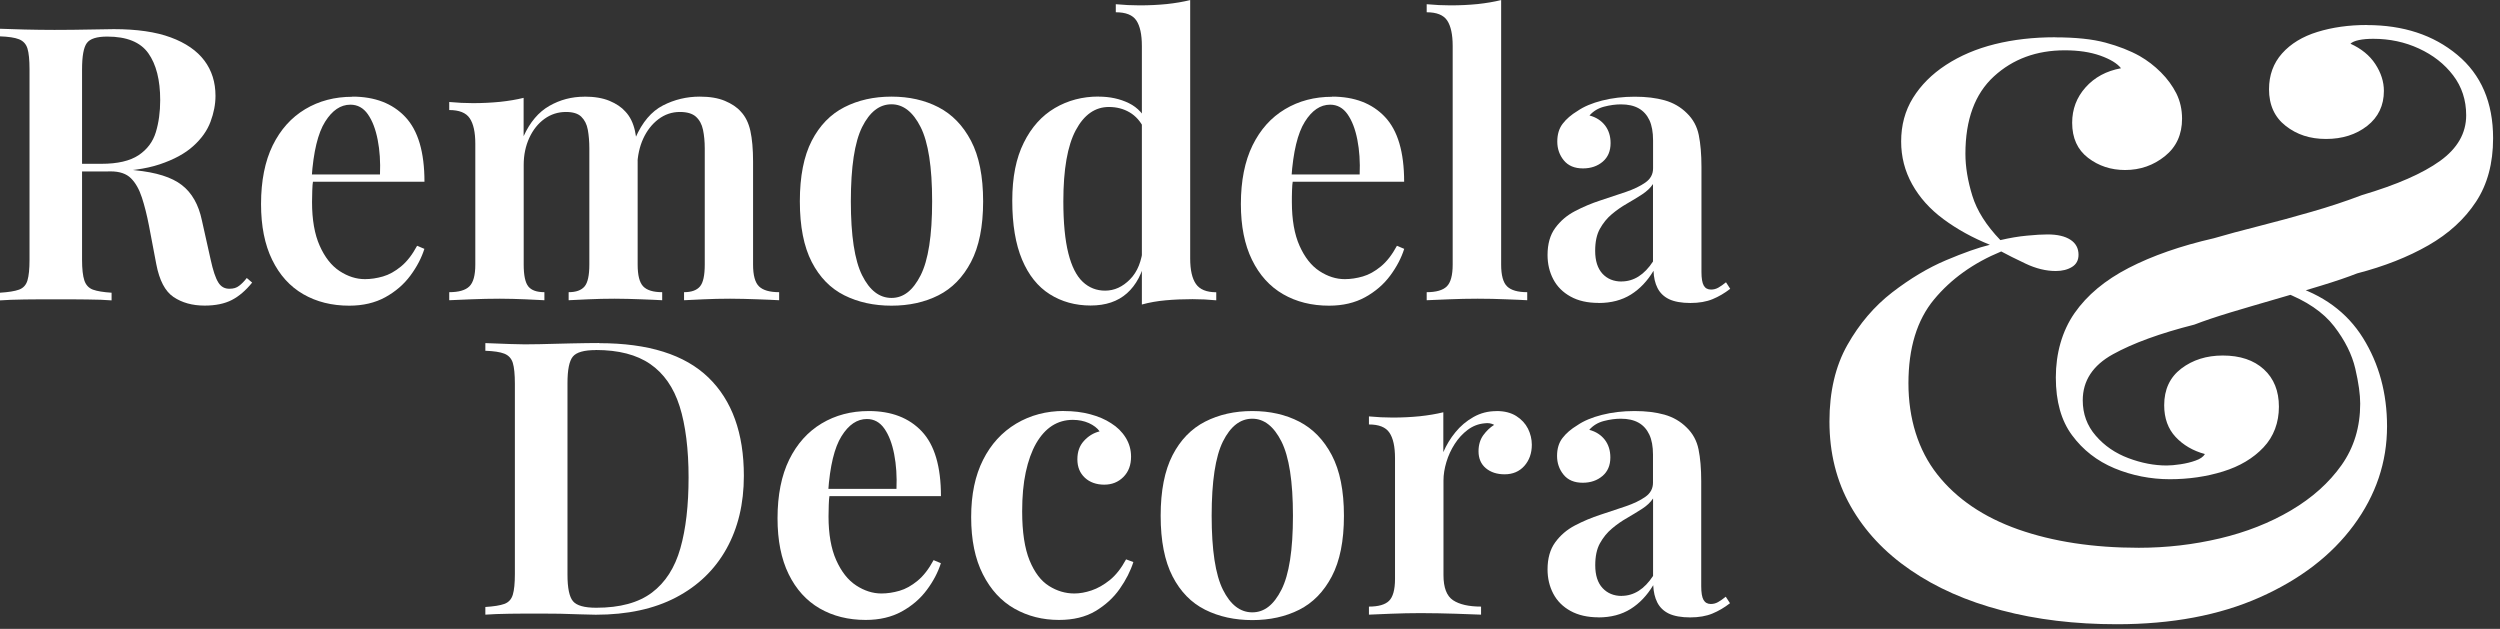 <svg xmlns="http://www.w3.org/2000/svg" width="326" height="82" viewBox="0 0 326 82" fill="none"><rect x="0" y="0" width="326" height="82" fill="#333333" stroke="none"/><g clip-path="url(#clip0_84_25)"><path d="M78.15 44.75C84.55 44.75 89.29 46.24 92.38 49.23C95.46 52.21 97 56.49 97 62.05C97 65.68 96.24 68.86 94.72 71.58C93.2 74.3 91.01 76.41 88.14 77.91C85.27 79.41 81.79 80.16 77.69 80.16C77.19 80.16 76.52 80.14 75.66 80.11C74.81 80.08 73.93 80.05 73.01 80.03C72.09 80.01 71.25 80.01 70.49 80.01C69.12 80.01 67.79 80.01 66.49 80.03C65.19 80.05 64.12 80.09 63.29 80.15V79.15C64.39 79.08 65.22 78.95 65.77 78.75C66.32 78.55 66.69 78.15 66.87 77.55C67.05 76.95 67.14 76.05 67.14 74.85V50.05C67.14 48.82 67.05 47.91 66.87 47.32C66.69 46.74 66.32 46.34 65.77 46.12C65.22 45.9 64.39 45.78 63.29 45.74V44.74C64.12 44.77 65.19 44.81 66.49 44.86C67.79 44.91 69.09 44.92 70.39 44.88C71.59 44.85 72.94 44.81 74.44 44.78C75.94 44.75 77.17 44.73 78.14 44.73L78.15 44.75ZM77.7 45.65C76.17 45.65 75.17 45.93 74.7 46.5C74.23 47.07 74 48.22 74 49.95V74.95C74 76.68 74.24 77.83 74.72 78.4C75.2 78.97 76.21 79.25 77.75 79.25C80.85 79.25 83.27 78.59 85.02 77.27C86.77 75.95 88 74.03 88.72 71.5C89.44 68.97 89.79 65.88 89.79 62.25C89.79 58.62 89.4 55.42 88.62 52.97C87.84 50.52 86.56 48.69 84.79 47.47C83.02 46.25 80.66 45.64 77.69 45.64L77.7 45.65Z" fill="white"></path><path d="M113.3 53.6C116.23 53.6 118.53 54.48 120.2 56.25C121.87 58.02 122.7 60.83 122.7 64.7H105.85L105.8 63.75H116.9C116.97 62.12 116.87 60.61 116.6 59.22C116.33 57.84 115.91 56.73 115.32 55.89C114.74 55.06 113.98 54.64 113.04 54.64C111.77 54.64 110.67 55.38 109.74 56.87C108.81 58.35 108.22 60.78 107.99 64.14L108.19 64.44C108.12 64.87 108.08 65.34 108.07 65.84C108.05 66.34 108.04 66.84 108.04 67.34C108.04 69.64 108.37 71.54 109.04 73.04C109.71 74.54 110.57 75.64 111.64 76.34C112.71 77.04 113.81 77.39 114.94 77.39C115.71 77.39 116.49 77.27 117.29 77.04C118.09 76.81 118.87 76.37 119.64 75.74C120.41 75.11 121.11 74.21 121.74 73.04L122.69 73.44C122.32 74.61 121.72 75.77 120.87 76.91C120.02 78.06 118.93 79 117.59 79.74C116.26 80.47 114.69 80.84 112.89 80.84C110.62 80.84 108.62 80.34 106.89 79.34C105.16 78.34 103.81 76.85 102.84 74.87C101.87 72.89 101.39 70.46 101.39 67.59C101.39 64.56 101.9 62.01 102.91 59.94C103.93 57.87 105.34 56.3 107.14 55.22C108.94 54.14 110.99 53.6 113.29 53.6H113.3Z" fill="white"></path><path d="M138.75 53.6C139.98 53.6 141.13 53.74 142.17 54.02C143.22 54.3 144.13 54.69 144.89 55.19C145.69 55.69 146.32 56.31 146.79 57.07C147.26 57.83 147.49 58.65 147.49 59.55C147.49 60.65 147.16 61.53 146.49 62.2C145.82 62.87 144.99 63.2 143.99 63.2C142.99 63.2 142.11 62.9 141.47 62.3C140.82 61.7 140.49 60.9 140.49 59.9C140.49 58.9 140.77 58.13 141.34 57.5C141.91 56.87 142.59 56.45 143.39 56.25C143.09 55.82 142.62 55.46 141.99 55.17C141.36 54.89 140.66 54.75 139.89 54.75C138.89 54.75 137.99 55.01 137.19 55.52C136.39 56.04 135.7 56.8 135.11 57.82C134.53 58.84 134.08 60.09 133.76 61.57C133.44 63.05 133.29 64.76 133.29 66.69C133.29 69.39 133.62 71.52 134.26 73.09C134.91 74.66 135.75 75.76 136.79 76.41C137.82 77.06 138.92 77.39 140.09 77.39C140.79 77.39 141.54 77.26 142.34 76.99C143.14 76.72 143.93 76.27 144.72 75.64C145.5 75.01 146.21 74.11 146.84 72.94L147.79 73.29C147.42 74.46 146.83 75.62 146.01 76.79C145.19 77.96 144.13 78.92 142.84 79.69C141.54 80.46 139.96 80.84 138.09 80.84C135.96 80.84 134.02 80.35 132.29 79.37C130.56 78.39 129.18 76.89 128.17 74.89C127.15 72.89 126.64 70.41 126.64 67.44C126.64 64.47 127.16 62.02 128.19 59.97C129.22 57.92 130.66 56.35 132.51 55.24C134.36 54.14 136.44 53.59 138.74 53.59L138.75 53.6Z" fill="white"></path><path d="M163.3 53.6C165.6 53.6 167.64 54.06 169.42 54.98C171.2 55.9 172.62 57.36 173.67 59.36C174.72 61.36 175.25 63.99 175.25 67.26C175.25 70.53 174.72 73.16 173.67 75.16C172.62 77.16 171.2 78.61 169.42 79.51C167.64 80.41 165.59 80.86 163.3 80.86C161.01 80.86 158.95 80.41 157.15 79.51C155.35 78.61 153.93 77.16 152.9 75.16C151.87 73.16 151.35 70.53 151.35 67.26C151.35 63.99 151.87 61.36 152.9 59.36C153.93 57.36 155.35 55.9 157.15 54.98C158.95 54.06 161 53.6 163.3 53.6ZM163.3 54.6C161.73 54.6 160.46 55.59 159.47 57.57C158.49 59.55 158 62.78 158 67.25C158 71.72 158.49 74.93 159.47 76.9C160.45 78.87 161.73 79.85 163.3 79.85C164.87 79.85 166.1 78.87 167.1 76.9C168.1 74.93 168.6 71.72 168.6 67.25C168.6 62.78 168.1 59.56 167.1 57.57C166.1 55.59 164.83 54.6 163.3 54.6Z" fill="white"></path><path d="M195.15 53.6C196.18 53.6 197.04 53.82 197.72 54.25C198.4 54.68 198.91 55.23 199.25 55.9C199.58 56.57 199.75 57.27 199.75 58C199.75 59.1 199.42 60.02 198.78 60.75C198.13 61.48 197.27 61.85 196.2 61.85C195.2 61.85 194.38 61.58 193.75 61.05C193.12 60.52 192.8 59.78 192.8 58.85C192.8 58.02 193.01 57.32 193.42 56.75C193.84 56.18 194.31 55.73 194.84 55.4C194.47 55.2 194.06 55.13 193.59 55.2C192.79 55.27 192.06 55.55 191.39 56.05C190.72 56.55 190.16 57.17 189.69 57.9C189.22 58.63 188.86 59.42 188.61 60.25C188.36 61.08 188.23 61.88 188.23 62.65V75C188.23 76.63 188.65 77.72 189.48 78.27C190.31 78.82 191.53 79.1 193.13 79.1V80.15C192.36 80.12 191.25 80.07 189.8 80.03C188.35 79.99 186.84 79.95 185.27 79.95C183.97 79.95 182.68 79.98 181.39 80.03C180.1 80.08 179.15 80.12 178.51 80.15V79.1C179.74 79.1 180.62 78.85 181.13 78.35C181.64 77.85 181.91 76.9 181.91 75.5V59.75C181.91 58.25 181.67 57.14 181.18 56.42C180.7 55.7 179.8 55.35 178.51 55.35V54.3C179.58 54.4 180.61 54.45 181.61 54.45C182.84 54.45 184.02 54.39 185.13 54.28C186.25 54.16 187.27 53.99 188.21 53.76V58.96C188.61 58.03 189.13 57.16 189.79 56.36C190.44 55.56 191.22 54.9 192.14 54.38C193.06 53.86 194.05 53.61 195.12 53.61L195.15 53.6Z" fill="white"></path><path d="M208.45 80.5C207.02 80.5 205.8 80.22 204.8 79.67C203.8 79.12 203.05 78.37 202.55 77.42C202.05 76.47 201.8 75.41 201.8 74.25C201.8 72.82 202.13 71.64 202.8 70.72C203.47 69.8 204.32 69.07 205.37 68.52C206.42 67.97 207.53 67.5 208.7 67.12C209.87 66.74 210.97 66.37 212 66.02C213.03 65.67 213.88 65.26 214.55 64.79C215.22 64.32 215.55 63.71 215.55 62.94V59.29C215.55 58.22 215.39 57.35 215.07 56.67C214.75 55.99 214.29 55.47 213.67 55.12C213.05 54.77 212.28 54.6 211.34 54.6C210.64 54.6 209.91 54.7 209.14 54.9C208.37 55.1 207.74 55.48 207.24 56.05C208.11 56.28 208.78 56.72 209.27 57.35C209.75 57.98 209.99 58.75 209.99 59.65C209.99 60.68 209.65 61.49 208.96 62.07C208.28 62.65 207.42 62.95 206.39 62.95C205.29 62.95 204.46 62.6 203.89 61.9C203.32 61.2 203.04 60.38 203.04 59.45C203.04 58.52 203.27 57.74 203.74 57.13C204.21 56.51 204.86 55.95 205.69 55.45C206.52 54.88 207.59 54.43 208.89 54.1C210.19 53.77 211.61 53.6 213.14 53.6C214.67 53.6 215.91 53.76 217.04 54.07C218.17 54.39 219.14 54.95 219.94 55.75C220.74 56.52 221.26 57.47 221.49 58.6C221.72 59.73 221.84 61.12 221.84 62.75V76.45C221.84 77.28 221.94 77.88 222.14 78.23C222.34 78.58 222.66 78.76 223.09 78.76C223.42 78.76 223.74 78.68 224.04 78.51C224.34 78.34 224.67 78.11 225.04 77.81L225.59 78.66C224.86 79.23 224.09 79.68 223.29 80.01C222.49 80.34 221.52 80.51 220.39 80.51C219.26 80.51 218.3 80.34 217.61 80.01C216.93 79.68 216.43 79.19 216.11 78.56C215.79 77.93 215.62 77.18 215.58 76.31C214.78 77.64 213.8 78.68 212.63 79.41C211.46 80.14 210.06 80.51 208.43 80.51L208.45 80.5ZM211.45 77.7C212.25 77.7 212.99 77.48 213.68 77.05C214.36 76.62 214.99 75.97 215.56 75.1V65C215.23 65.5 214.75 65.95 214.13 66.35C213.51 66.75 212.85 67.15 212.16 67.55C211.46 67.95 210.8 68.41 210.19 68.93C209.57 69.45 209.06 70.08 208.64 70.83C208.22 71.58 208.02 72.54 208.02 73.71C208.02 75.01 208.34 76 208.97 76.68C209.6 77.36 210.44 77.71 211.47 77.71L211.45 77.7Z" fill="white"></path><path d="M267.98 4.87C270.67 4.87 272.86 5.1 274.56 5.56C276.26 6.02 277.75 6.6 279.02 7.31C280.01 7.88 280.93 8.58 281.78 9.43C282.63 10.28 283.3 11.2 283.8 12.19C284.29 13.18 284.54 14.28 284.54 15.48C284.54 17.53 283.8 19.16 282.31 20.36C280.82 21.56 279.09 22.17 277.11 22.17C275.27 22.17 273.66 21.64 272.28 20.58C270.9 19.52 270.21 18 270.21 16.01C270.21 14.24 270.79 12.7 271.96 11.39C273.13 10.08 274.67 9.25 276.58 8.9C276.08 8.26 275.18 7.72 273.87 7.25C272.56 6.79 271.02 6.56 269.25 6.56C265.57 6.56 262.49 7.69 260.01 9.96C257.53 12.23 256.29 15.59 256.29 20.05C256.29 21.75 256.59 23.57 257.19 25.52C257.79 27.47 259.01 29.4 260.85 31.31C262.05 31.03 263.2 30.83 264.3 30.73C265.4 30.62 266.3 30.57 267.01 30.57C268.28 30.57 269.27 30.8 269.98 31.26C270.69 31.72 271.04 32.38 271.04 33.22C271.04 33.93 270.76 34.46 270.19 34.81C269.62 35.16 268.92 35.34 268.07 35.34C266.8 35.34 265.49 35.02 264.14 34.38C262.79 33.74 261.73 33.21 260.96 32.79C257.35 34.28 254.43 36.36 252.2 39.05C249.97 41.74 248.86 45.39 248.86 49.98C248.86 54.57 250.12 58.69 252.63 61.87C255.14 65.05 258.66 67.44 263.19 69.04C267.72 70.63 272.96 71.43 278.9 71.43C282.51 71.43 286.03 71.02 289.46 70.21C292.89 69.4 295.99 68.18 298.75 66.55C301.51 64.92 303.7 62.96 305.33 60.66C306.96 58.36 307.77 55.69 307.77 52.64C307.77 51.44 307.56 49.92 307.13 48.07C306.7 46.23 305.79 44.39 304.37 42.55C302.95 40.71 300.76 39.22 297.79 38.09L298.64 37.13C302.89 38.4 306.05 40.72 308.14 44.08C310.23 47.44 311.27 51.28 311.27 55.6C311.27 60.27 309.82 64.57 306.92 68.5C304.02 72.43 299.93 75.56 294.66 77.9C289.39 80.24 283.18 81.4 276.03 81.4C270.58 81.4 265.57 80.8 261.01 79.59C256.44 78.39 252.48 76.64 249.12 74.33C245.76 72.03 243.16 69.25 241.32 66C239.48 62.75 238.56 59.07 238.56 54.96C238.56 51.07 239.34 47.74 240.9 44.98C242.46 42.22 244.4 39.94 246.74 38.13C249.08 36.33 251.41 34.93 253.75 33.94C256.09 32.95 258 32.28 259.48 31.92C257.21 31 255.2 29.89 253.43 28.58C251.66 27.27 250.3 25.75 249.34 24.02C248.38 22.29 247.91 20.43 247.91 18.45C247.91 16.33 248.42 14.43 249.45 12.77C250.48 11.11 251.91 9.67 253.75 8.47C255.59 7.27 257.71 6.36 260.12 5.76C262.53 5.16 265.14 4.86 267.98 4.86V4.87ZM308.65 3.27C313.39 3.27 317.32 4.56 320.43 7.15C323.54 9.73 325.1 13.36 325.1 18.03C325.1 21.29 324.36 24.05 322.87 26.31C321.38 28.58 319.31 30.47 316.66 31.99C314.01 33.51 310.91 34.73 307.37 35.65C306.1 36.15 304.54 36.68 302.7 37.24C300.86 37.81 298.9 38.39 296.81 38.99C294.72 39.59 292.74 40.18 290.86 40.74C288.98 41.31 287.41 41.84 286.14 42.33C281.68 43.46 278.14 44.75 275.52 46.2C272.9 47.65 271.59 49.65 271.59 52.2C271.59 53.97 272.15 55.51 273.29 56.82C274.42 58.13 275.84 59.1 277.54 59.74C279.24 60.38 280.9 60.7 282.53 60.7C283.02 60.7 283.63 60.65 284.34 60.54C285.05 60.43 285.7 60.28 286.3 60.06C286.9 59.85 287.31 59.57 287.52 59.21C285.96 58.78 284.69 58.04 283.7 56.98C282.71 55.92 282.21 54.54 282.21 52.84C282.21 50.79 282.95 49.2 284.44 48.06C285.93 46.93 287.73 46.36 289.85 46.36C292.11 46.36 293.9 46.96 295.21 48.16C296.52 49.36 297.17 50.99 297.17 53.04C297.17 55.09 296.5 56.93 295.15 58.35C293.81 59.77 292.05 60.81 289.89 61.48C287.73 62.15 285.41 62.49 282.94 62.49C280.47 62.49 277.99 62.01 275.72 61.06C273.45 60.11 271.61 58.67 270.2 56.76C268.78 54.85 268.08 52.34 268.08 49.22C268.08 46.1 268.89 43.17 270.52 40.83C272.15 38.49 274.5 36.53 277.58 34.94C280.66 33.35 284.36 32.06 288.68 31.07C290.38 30.58 292.34 30.04 294.57 29.48C296.8 28.91 299.08 28.3 301.42 27.62C303.76 26.95 305.95 26.22 308 25.44C312.53 24.1 315.93 22.61 318.19 20.98C320.45 19.35 321.59 17.37 321.59 15.03C321.59 13.05 321.02 11.31 319.89 9.83C318.76 8.34 317.27 7.18 315.43 6.33C313.59 5.48 311.61 5.06 309.48 5.06C308.77 5.06 308.15 5.11 307.62 5.22C307.09 5.33 306.72 5.49 306.5 5.7C307.91 6.34 309 7.22 309.74 8.35C310.48 9.48 310.86 10.65 310.86 11.85C310.86 13.76 310.13 15.28 308.68 16.42C307.23 17.55 305.44 18.12 303.32 18.12C301.2 18.12 299.51 17.55 298.06 16.42C296.61 15.29 295.88 13.7 295.88 11.64C295.88 9.8 296.45 8.24 297.58 6.97C298.71 5.7 300.25 4.76 302.2 4.16C304.15 3.56 306.29 3.26 308.62 3.26L308.65 3.27Z" fill="white"></path><path d="M0 3.75C0.83 3.78 1.9 3.82 3.2 3.85C4.5 3.88 5.8 3.9 7.1 3.9C8.73 3.9 10.28 3.88 11.75 3.85C13.22 3.82 14.25 3.8 14.85 3.8C17.85 3.8 20.33 4.16 22.27 4.88C24.22 5.6 25.68 6.61 26.65 7.9C27.62 9.19 28.1 10.73 28.1 12.5C28.1 13.6 27.88 14.73 27.45 15.88C27.02 17.03 26.27 18.09 25.2 19.05C24.13 20.02 22.67 20.81 20.82 21.43C18.97 22.05 16.61 22.36 13.74 22.36H8.94V21.36H13.24C15.34 21.36 16.95 20.98 18.07 20.24C19.19 19.49 19.94 18.49 20.32 17.24C20.7 15.99 20.89 14.6 20.89 13.06C20.89 10.43 20.37 8.39 19.34 6.94C18.31 5.49 16.52 4.77 13.99 4.77C12.62 4.77 11.73 5.05 11.32 5.62C10.9 6.19 10.7 7.34 10.7 9.07V33.87C10.7 35.07 10.8 35.97 11 36.57C11.2 37.17 11.58 37.57 12.12 37.77C12.67 37.97 13.48 38.1 14.55 38.17V39.17C13.72 39.1 12.65 39.06 11.35 39.05C10.05 39.03 8.73 39.03 7.4 39.03C5.9 39.03 4.5 39.03 3.2 39.05C1.9 39.07 0.83 39.11 0 39.17V38.17C1.1 38.1 1.93 37.97 2.48 37.77C3.03 37.57 3.4 37.17 3.58 36.57C3.76 35.97 3.85 35.07 3.85 33.87V9.05C3.85 7.82 3.76 6.91 3.58 6.32C3.4 5.74 3.03 5.34 2.48 5.12C1.93 4.9 1.1 4.78 0 4.74V3.74V3.75ZM8.95 21.5C10.52 21.57 11.83 21.64 12.87 21.73C13.92 21.81 14.82 21.89 15.57 21.95C16.32 22.02 16.99 22.1 17.59 22.2C20.36 22.47 22.4 23.11 23.71 24.13C25.03 25.15 25.9 26.69 26.33 28.75L27.48 33.9C27.78 35.27 28.1 36.24 28.46 36.82C28.81 37.4 29.32 37.68 29.98 37.65C30.45 37.65 30.85 37.53 31.18 37.27C31.51 37.02 31.85 36.68 32.18 36.25L32.88 36.85C32.05 37.88 31.16 38.64 30.23 39.12C29.3 39.6 28.11 39.85 26.68 39.85C25.08 39.85 23.73 39.47 22.63 38.73C21.53 37.99 20.78 36.55 20.38 34.45L19.43 29.45C19.16 28.05 18.85 26.82 18.5 25.75C18.15 24.68 17.68 23.85 17.08 23.25C16.48 22.65 15.6 22.35 14.43 22.35H9.03L8.93 21.5H8.95Z" fill="white"></path><path d="M45.95 12.6C48.88 12.6 51.18 13.48 52.85 15.25C54.52 17.02 55.35 19.83 55.35 23.7H38.5L38.45 22.75H49.55C49.62 21.12 49.52 19.61 49.25 18.23C48.98 16.85 48.56 15.74 47.97 14.9C47.39 14.07 46.63 13.65 45.69 13.65C44.42 13.65 43.32 14.39 42.39 15.88C41.46 17.36 40.87 19.79 40.64 23.15L40.84 23.45C40.77 23.88 40.73 24.35 40.72 24.85C40.7 25.35 40.69 25.85 40.69 26.35C40.69 28.65 41.02 30.55 41.69 32.05C42.36 33.55 43.22 34.65 44.29 35.35C45.36 36.05 46.46 36.4 47.59 36.4C48.36 36.4 49.14 36.28 49.94 36.05C50.74 35.82 51.52 35.38 52.29 34.75C53.06 34.12 53.76 33.22 54.39 32.05L55.34 32.45C54.97 33.62 54.37 34.78 53.52 35.93C52.67 37.08 51.58 38.02 50.24 38.76C48.91 39.49 47.34 39.86 45.54 39.86C43.27 39.86 41.27 39.36 39.54 38.36C37.81 37.36 36.46 35.87 35.49 33.88C34.52 31.9 34.04 29.47 34.04 26.61C34.04 23.58 34.55 21.03 35.56 18.96C36.58 16.89 37.99 15.32 39.79 14.24C41.59 13.16 43.64 12.62 45.94 12.62L45.95 12.6Z" fill="white"></path><path d="M76.2 12.6C77.5 12.6 78.59 12.78 79.48 13.15C80.36 13.52 81.05 13.98 81.55 14.55C82.15 15.18 82.57 16.03 82.8 17.07C83.03 18.12 83.15 19.45 83.15 21.05V34.5C83.15 35.9 83.39 36.85 83.88 37.35C84.36 37.85 85.19 38.1 86.35 38.1V39.15C85.75 39.12 84.85 39.07 83.65 39.03C82.45 38.99 81.28 38.95 80.15 38.95C78.95 38.95 77.79 38.98 76.67 39.03C75.55 39.08 74.71 39.12 74.15 39.15V38.1C75.12 38.1 75.81 37.85 76.23 37.35C76.65 36.85 76.85 35.9 76.85 34.5V19.35C76.85 18.45 76.78 17.64 76.65 16.92C76.52 16.2 76.23 15.64 75.8 15.22C75.37 14.8 74.7 14.6 73.8 14.6C72.77 14.6 71.83 14.9 71 15.5C70.17 16.1 69.51 16.92 69.02 17.98C68.54 19.03 68.29 20.2 68.29 21.5V34.5C68.29 35.9 68.49 36.85 68.89 37.35C69.29 37.85 69.99 38.1 70.99 38.1V39.15C70.42 39.12 69.6 39.07 68.51 39.03C67.42 38.99 66.32 38.95 65.18 38.95C63.95 38.95 62.7 38.98 61.43 39.03C60.16 39.08 59.21 39.12 58.58 39.15V38.1C59.81 38.1 60.69 37.85 61.2 37.35C61.72 36.85 61.98 35.9 61.98 34.5V18.75C61.98 17.25 61.74 16.14 61.25 15.42C60.77 14.7 59.87 14.35 58.58 14.35V13.3C59.65 13.4 60.68 13.45 61.68 13.45C62.91 13.45 64.09 13.39 65.21 13.28C66.33 13.16 67.35 12.99 68.28 12.76V17.76C69.11 15.93 70.23 14.61 71.63 13.81C73.03 13.01 74.55 12.61 76.18 12.61L76.2 12.6ZM91.25 12.6C92.55 12.6 93.64 12.78 94.52 13.15C95.4 13.52 96.1 13.98 96.6 14.55C97.2 15.18 97.62 16.03 97.85 17.07C98.08 18.12 98.2 19.45 98.2 21.05V34.5C98.2 35.9 98.46 36.85 98.98 37.35C99.5 37.85 100.37 38.1 101.6 38.1V39.15C101 39.12 100.07 39.07 98.82 39.03C97.57 38.99 96.36 38.95 95.2 38.95C94.04 38.95 92.84 38.98 91.73 39.03C90.61 39.08 89.77 39.12 89.2 39.15V38.1C90.17 38.1 90.86 37.85 91.28 37.35C91.7 36.85 91.9 35.9 91.9 34.5V19.35C91.9 18.45 91.82 17.64 91.67 16.92C91.52 16.2 91.21 15.64 90.75 15.22C90.28 14.8 89.58 14.6 88.65 14.6C87.62 14.6 86.68 14.92 85.85 15.55C85.02 16.18 84.36 17.03 83.88 18.07C83.4 19.12 83.14 20.3 83.1 21.6L82.85 18C83.75 15.93 84.95 14.52 86.45 13.75C87.95 12.98 89.55 12.6 91.25 12.6Z" fill="white"></path><path d="M116.25 12.6C118.55 12.6 120.59 13.06 122.37 13.98C124.15 14.9 125.57 16.36 126.62 18.36C127.67 20.36 128.2 22.99 128.2 26.26C128.2 29.53 127.67 32.16 126.62 34.16C125.57 36.16 124.15 37.61 122.37 38.51C120.59 39.41 118.54 39.86 116.25 39.86C113.96 39.86 111.9 39.41 110.1 38.51C108.3 37.61 106.88 36.16 105.85 34.16C104.82 32.16 104.3 29.53 104.3 26.26C104.3 22.99 104.82 20.36 105.85 18.36C106.88 16.36 108.3 14.9 110.1 13.98C111.9 13.06 113.95 12.6 116.25 12.6ZM116.25 13.6C114.68 13.6 113.41 14.59 112.42 16.57C111.44 18.55 110.95 21.78 110.95 26.25C110.95 30.72 111.44 33.93 112.42 35.9C113.4 37.87 114.68 38.85 116.25 38.85C117.82 38.85 119.05 37.87 120.05 35.9C121.05 33.93 121.55 30.72 121.55 26.25C121.55 21.78 121.05 18.56 120.05 16.57C119.05 14.59 117.78 13.6 116.25 13.6Z" fill="white"></path><path d="M143.25 12.6C144.72 12.6 146.03 12.88 147.2 13.45C148.37 14.02 149.23 14.97 149.8 16.3L149.2 16.8C148.73 15.83 148.1 15.12 147.3 14.65C146.5 14.18 145.6 13.95 144.6 13.95C142.8 13.95 141.36 14.96 140.28 16.98C139.2 19 138.66 22.09 138.66 26.25C138.66 29.05 138.88 31.31 139.31 33.02C139.74 34.74 140.37 35.98 141.19 36.75C142.01 37.52 142.98 37.9 144.11 37.9C145.31 37.9 146.39 37.41 147.36 36.42C148.33 35.44 148.89 34.03 149.06 32.19L149.41 33.59C148.98 35.62 148.16 37.17 146.96 38.24C145.76 39.31 144.18 39.84 142.21 39.84C140.24 39.84 138.44 39.35 136.88 38.36C135.33 37.38 134.13 35.88 133.28 33.86C132.43 31.84 132 29.28 132 26.18C132 23.08 132.5 20.62 133.5 18.61C134.5 16.59 135.85 15.09 137.55 14.09C139.25 13.09 141.15 12.59 143.25 12.59V12.6ZM155.2 0V33.7C155.2 35.2 155.45 36.31 155.95 37.03C156.45 37.75 157.33 38.11 158.6 38.11V39.16C157.57 39.06 156.53 39.01 155.5 39.01C154.27 39.01 153.1 39.06 152 39.16C150.9 39.26 149.87 39.44 148.9 39.71V6C148.9 4.5 148.66 3.39 148.18 2.67C147.7 1.95 146.8 1.6 145.5 1.6V0.55C146.57 0.65 147.6 0.7 148.6 0.7C149.87 0.7 151.05 0.64 152.15 0.53C153.25 0.41 154.27 0.24 155.2 0.01V0Z" fill="white"></path><path d="M173.7 12.6C176.63 12.6 178.93 13.48 180.6 15.25C182.27 17.02 183.1 19.83 183.1 23.7H166.25L166.2 22.75H177.3C177.37 21.12 177.27 19.61 177 18.23C176.73 16.85 176.31 15.74 175.72 14.9C175.14 14.07 174.38 13.65 173.45 13.65C172.18 13.65 171.08 14.39 170.15 15.88C169.22 17.36 168.63 19.79 168.4 23.15L168.6 23.45C168.53 23.88 168.49 24.35 168.48 24.85C168.46 25.35 168.46 25.85 168.46 26.35C168.46 28.65 168.79 30.55 169.46 32.05C170.13 33.55 170.99 34.65 172.06 35.35C173.13 36.05 174.23 36.4 175.36 36.4C176.13 36.4 176.91 36.28 177.71 36.05C178.51 35.82 179.29 35.38 180.06 34.75C180.83 34.12 181.53 33.22 182.16 32.05L183.11 32.45C182.74 33.62 182.14 34.78 181.29 35.93C180.44 37.08 179.35 38.02 178.01 38.76C176.68 39.49 175.11 39.86 173.31 39.86C171.04 39.86 169.04 39.36 167.31 38.36C165.58 37.36 164.23 35.87 163.26 33.88C162.29 31.9 161.81 29.47 161.81 26.61C161.81 23.58 162.32 21.03 163.33 18.96C164.35 16.89 165.75 15.32 167.56 14.24C169.36 13.16 171.41 12.62 173.71 12.62L173.7 12.6Z" fill="white"></path><path d="M195.75 0V34.5C195.75 35.9 196.01 36.85 196.53 37.35C197.05 37.85 197.92 38.1 199.15 38.1V39.15C198.55 39.12 197.64 39.07 196.42 39.03C195.2 38.98 193.96 38.95 192.69 38.95C191.42 38.95 190.2 38.98 188.92 39.03C187.64 39.08 186.68 39.12 186.04 39.15V38.1C187.27 38.1 188.15 37.85 188.66 37.35C189.17 36.85 189.43 35.9 189.43 34.5V6C189.43 4.5 189.19 3.39 188.71 2.67C188.23 1.95 187.33 1.6 186.04 1.6V0.55C187.11 0.65 188.14 0.7 189.14 0.7C190.41 0.7 191.59 0.64 192.69 0.53C193.79 0.41 194.81 0.24 195.74 0.01L195.75 0Z" fill="white"></path><path d="M208.45 39.5C207.02 39.5 205.8 39.23 204.8 38.67C203.8 38.12 203.05 37.37 202.55 36.42C202.05 35.47 201.8 34.41 201.8 33.25C201.8 31.82 202.13 30.64 202.8 29.73C203.47 28.81 204.33 28.08 205.38 27.53C206.43 26.98 207.54 26.51 208.71 26.13C209.88 25.75 210.98 25.38 212.01 25.03C213.04 24.68 213.89 24.27 214.56 23.8C215.23 23.33 215.56 22.72 215.56 21.95V18.3C215.56 17.23 215.4 16.36 215.09 15.68C214.77 15 214.31 14.48 213.69 14.13C213.07 13.78 212.3 13.61 211.37 13.61C210.67 13.61 209.94 13.71 209.17 13.91C208.4 14.11 207.77 14.49 207.27 15.06C208.14 15.29 208.81 15.73 209.3 16.36C209.78 16.99 210.02 17.76 210.02 18.66C210.02 19.69 209.68 20.5 209 21.08C208.32 21.66 207.46 21.96 206.42 21.96C205.32 21.96 204.49 21.61 203.92 20.91C203.35 20.21 203.07 19.39 203.07 18.46C203.07 17.53 203.3 16.75 203.77 16.14C204.24 15.52 204.89 14.96 205.72 14.46C206.55 13.89 207.62 13.44 208.92 13.11C210.22 12.78 211.64 12.61 213.17 12.61C214.7 12.61 215.94 12.77 217.07 13.08C218.2 13.4 219.17 13.96 219.97 14.76C220.77 15.53 221.29 16.48 221.52 17.61C221.75 18.74 221.87 20.13 221.87 21.76V35.46C221.87 36.29 221.97 36.89 222.17 37.24C222.37 37.59 222.69 37.76 223.12 37.76C223.45 37.76 223.77 37.68 224.07 37.51C224.37 37.34 224.7 37.11 225.07 36.81L225.62 37.66C224.89 38.23 224.12 38.68 223.32 39.01C222.52 39.34 221.55 39.51 220.42 39.51C219.29 39.51 218.33 39.34 217.64 39.01C216.96 38.68 216.46 38.19 216.14 37.56C215.82 36.93 215.65 36.18 215.62 35.31C214.82 36.64 213.84 37.68 212.67 38.41C211.5 39.14 210.1 39.51 208.47 39.51L208.45 39.5ZM211.45 36.7C212.25 36.7 212.99 36.48 213.67 36.05C214.35 35.62 214.98 34.97 215.55 34.1V24C215.22 24.5 214.74 24.95 214.13 25.35C213.51 25.75 212.86 26.15 212.16 26.55C211.46 26.95 210.8 27.41 210.18 27.93C209.56 28.45 209.05 29.08 208.63 29.83C208.21 30.58 208.01 31.54 208.01 32.71C208.01 34.01 208.33 35 208.96 35.69C209.59 36.37 210.43 36.71 211.46 36.71L211.45 36.7Z" fill="white"></path></g><defs><clipPath id="clip0_84_25"><rect width="326" height="82" fill="white"></rect></clipPath></defs></svg>